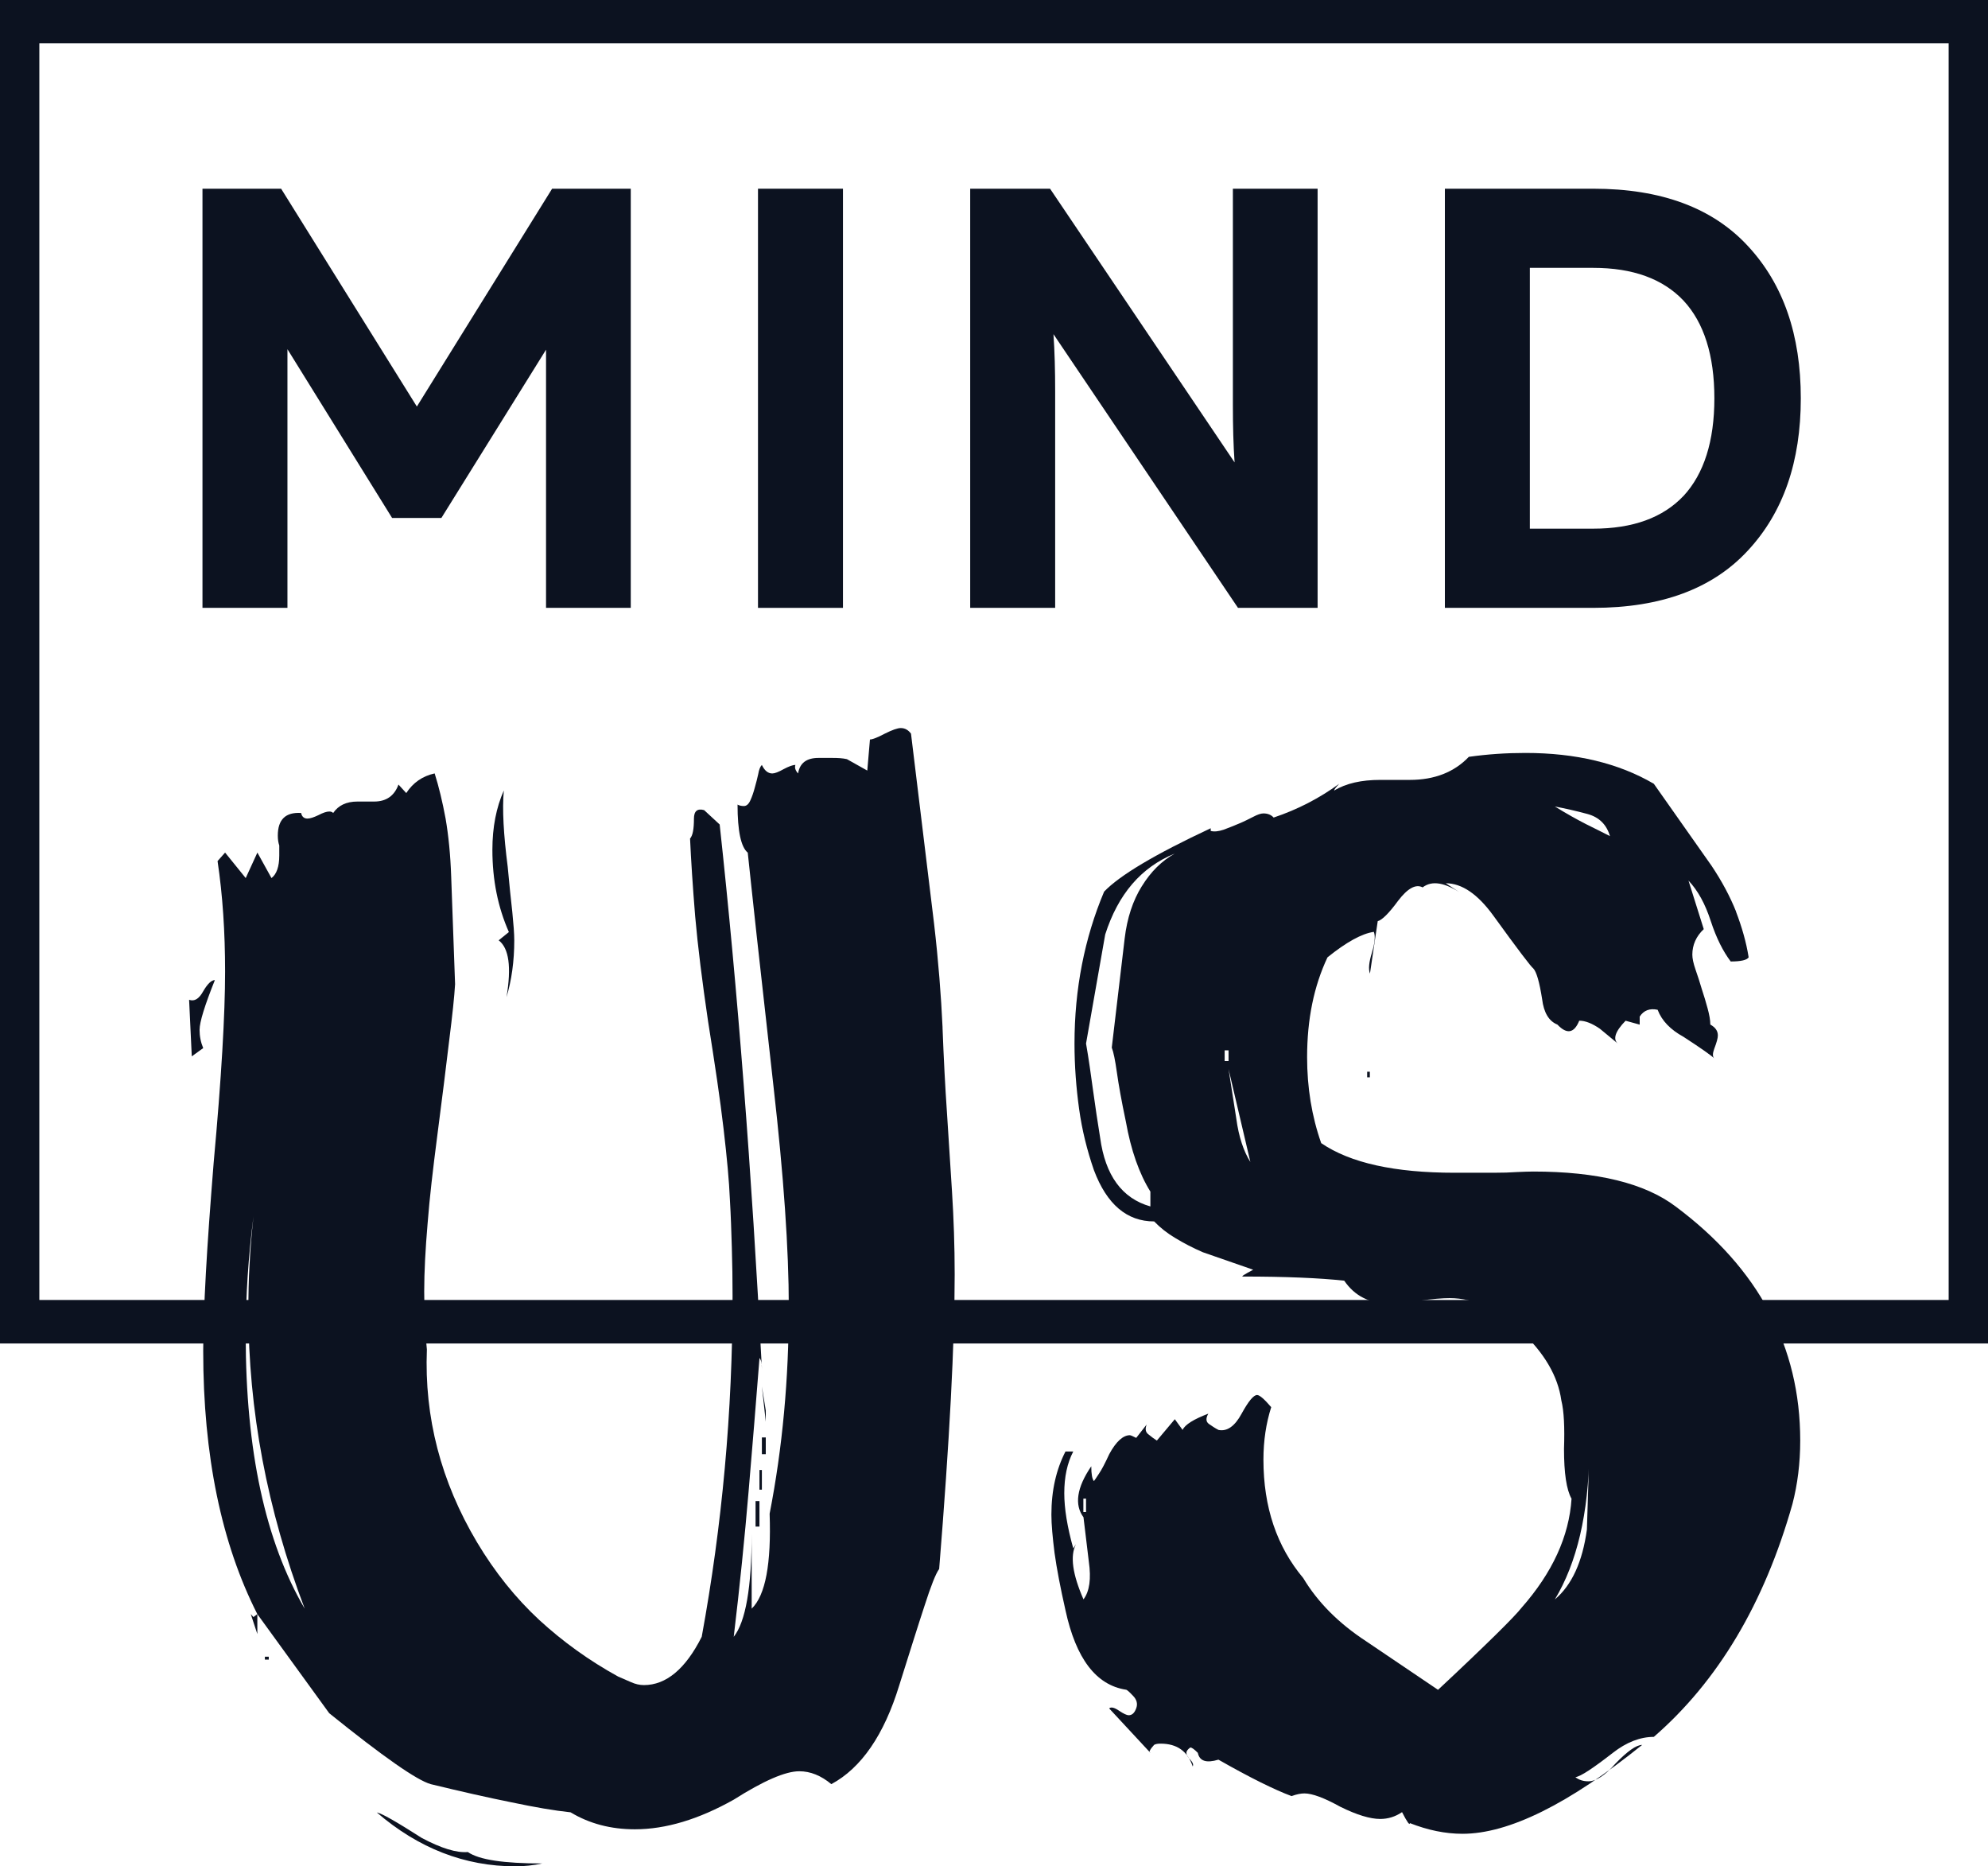 <?xml version="1.0" encoding="UTF-8" standalone="no"?><svg xmlns="http://www.w3.org/2000/svg" xmlns:xlink="http://www.w3.org/1999/xlink" data-name="Laag 1" fill="#0c1220" height="460.49" viewBox="0 0 490.63 460.49" width="490.63"><path d="m136.26,46.56h19.41v103.42h-20.91v-63.7l-25.83,41.52h-12.16l-25.83-41.64v63.82h-20.97V46.56h19.41l33.5,53.75,33.38-53.75"/><path d="m187.07,46.56h20.97v103.42h-20.97V46.56"/><path d="m260.41,149.98h-20.97V46.56h19.71l45.54,67.53c-.3-4.25-.42-8.99-.42-14.2v-53.33h20.91v103.42h-19.65l-45.54-67.53c.3,4.25.42,8.99.42,14.2v53.33"/><path d="m415.49,122.36c5.03-5.45,7.61-13.48,7.61-24.09s-2.58-18.7-7.61-24.09c-5.09-5.39-12.52-8.09-22.29-8.09h-15.64v64.35h15.64c9.77,0,17.2-2.7,22.29-8.09Zm-58.9-75.8h36.61c16.78,0,29.48,4.73,38.17,14.14,8.75,9.41,13.06,21.93,13.06,37.57s-4.31,28.16-13.06,37.57c-8.69,9.41-21.39,14.14-38.17,14.14h-36.61V46.56"/><path d="m9.71,320.75h471.21V10.67H9.71v310.09Zm480.92,10.73H0V0h490.63v331.48"/><path d="m188.03,354.67h.96v4.13h-.96v-4.13Zm.96-3.89l-.96-8.69.96,5.93v2.76Zm-1.56,11.92h.6v4.85h-.6v-4.85Zm-.96,7.67h.96v6.29h-.96v-6.29Zm-63.4-138.36l2.52-2.04c-2.7-6.11-4.07-12.82-4.07-20.31,0-5.57.96-10.43,2.82-14.62-.42,4.61-.06,10.91.96,18.82.42,4.43.78,8.15,1.14,11.21.3,3,.48,5.33.48,6.95,0,5.15-.66,9.83-1.92,14.02,1.26-7.49.6-12.1-1.92-14.02Zm10.79,227.76c-1.08.24-2.16.42-3.36.54-1.14.12-2.28.18-3.3.18-12.46,0-23.91-4.43-34.21-13.3,1.26.24,4.91,2.34,11.09,6.29,4.85,2.58,8.63,3.72,11.38,3.48,2.76,1.92,8.87,2.82,18.4,2.82Zm-51.65-23.73l8.87,9.05-8.87-9.05Zm-14.26-197.02l-.96-14.68.96,14.68Zm-2.58,169.75h.96v.72h-.96v-.72Zm-4.07-85.57c0-3.72.06-7.49.3-11.38.18-3.83.54-7.73.96-11.68-1.26,9.77-1.92,19.59-1.92,29.36,0,28.4,4.85,50.87,14.56,67.41-9.29-24.45-13.9-49.01-13.9-73.7Zm171.31-69.69c.3,7.79.66,14.74,1.08,20.79.42,6.53.84,13.06,1.26,19.71.42,6.65.66,13.48.66,20.43,0,16.78-1.26,40.99-3.83,72.68-.84,1.14-2.04,4.19-3.6,9.05-1.62,4.91-3.66,11.44-6.23,19.59-3.77,12.34-9.41,20.49-16.78,24.45-2.52-2.1-5.15-3.18-7.91-3.18-3.42,0-8.81,2.34-16.18,7.01-8.63,4.85-16.78,7.31-24.39,7.31-5.93,0-11.21-1.38-15.88-4.19-4.01-.42-8.87-1.26-14.56-2.46-5.69-1.14-12.34-2.64-19.95-4.49-3.42-.96-11.74-6.77-25.05-17.5l-17.74-24.45v4.91l-1.62-4.91.66.72.96-.72c-8.87-17.44-13.36-39.13-13.36-64.95,0-5.15.24-11.5.66-19.23.42-7.67,1.08-16.72,1.92-27.2,1.92-20.97,2.82-36.67,2.82-47.16,0-9.77-.6-18.87-1.86-27.26l1.86-2.1,5.09,6.29,2.88-6.29,3.48,6.29c1.26-.96,1.92-2.82,1.92-5.57v-2.46c-.24-.72-.36-1.5-.36-2.46,0-3.95,1.92-5.81,5.75-5.57.18.9.72,1.38,1.56,1.38.66,0,1.56-.3,2.7-.84,1.14-.6,2.04-.9,2.7-.9.42,0,.72.12.96.36,1.26-1.86,3.24-2.82,5.99-2.82h4.13c2.94,0,4.97-1.38,5.99-4.19l1.92,2.1c1.68-2.58,4.01-4.19,7.01-4.85,1.02,3.24,1.92,6.95,2.7,11.15.72,4.19,1.2,8.99,1.38,14.32l.96,26.54c-.18,3.06-.66,7.61-1.44,13.78-.72,6.17-1.74,14.2-3,23.97-1.02,7.91-1.86,14.98-2.34,21.27-.54,6.29-.84,11.92-.84,16.78,0,2.58.06,5.03.18,7.37.12,2.28.24,4.61.48,6.95-.66,16.78,3.48,32.6,12.34,47.52,4.43,7.43,9.59,13.84,15.4,19.23,5.81,5.33,12.28,10.01,19.47,13.96l3.18,1.38c1.08.48,2.1.72,3.18.72,5.45,0,10.25-3.95,14.26-11.92,5.03-27.44,7.61-55.49,7.61-84.13,0-3.95-.06-7.97-.18-11.92-.12-3.95-.24-7.91-.48-11.86-.18-4.43-.72-10.25-1.56-17.44-.84-7.25-2.16-16.06-3.83-26.54-1.44-9.77-2.52-18.4-3.18-25.89-.6-7.43-1.02-13.84-1.26-19.17.66-.72.96-2.34.96-4.91,0-1.86.84-2.58,2.52-2.1l3.83,3.54c4.43,40.75,7.91,85.57,10.43,134.46,0-1.44-.18-2.34-.6-2.82-.84,10.73-1.74,21.69-2.7,33.02-.96,11.27-2.16,23.25-3.66,35.77,2.94-3.72,4.43-12.22,4.43-25.47v18.52c3.42-3.3,4.85-11.09,4.43-23.43,3.18-16.3,4.73-33.26,4.73-50.99,0-14.2-1.26-32.36-3.78-54.47-1.68-15.16-3.06-27.5-4.13-37.03-1.02-9.53-1.8-16.42-2.22-20.61-1.68-1.38-2.52-5.33-2.52-11.86.42.24.96.36,1.56.36.66,0,1.2-.48,1.62-1.44.42-.9.78-1.98,1.08-3.12.36-1.2.6-2.28.84-3.3.18-1.08.48-1.86.9-2.28.66,1.38,1.5,2.1,2.58,2.1.6,0,1.56-.36,2.82-1.08,1.26-.66,2.22-1.02,2.88-1.02-.24.66,0,1.38.66,2.1.42-2.58,2.1-3.83,5.03-3.83h3.48c1.32,0,2.46.06,3.54.3l5.03,2.82.66-7.67c.6,0,1.86-.48,3.66-1.44,1.8-.9,3.12-1.38,3.95-1.38,1.02,0,1.86.48,2.52,1.38l5.69,46.86c1.08,9.29,1.74,17.86,2.1,25.65Zm-183.36.54c0,1.62.3,3.12.9,4.55l-2.82,2.04-.66-13.96c1.32.48,2.46-.24,3.48-2.1,1.08-1.86,2.04-2.76,2.88-2.76-2.52,6.29-3.77,10.37-3.77,12.22"/><path d="m416.03,215.95l-9.83-13.6,9.83,13.6Zm-24.39,161.43l.6-19.23c-.18,15.28-3.06,27.44-8.51,36.49,4.19-3.54,6.83-9.29,7.91-17.26Zm.18-176.53c-2.88-.78-5.57-1.38-8.09-1.86,2.94,1.8,5.51,3.24,7.73,4.37,2.22,1.08,4.19,2.1,5.87,2.94-.84-2.88-2.7-4.67-5.51-5.45Zm-54.41,63.58h.66v1.38h-.66v-1.38Zm-28.82,22.29l-5.39-22.95,1.92,12.28c.6,4.43,1.8,8.03,3.48,10.67Zm-5.39-27.56h-.96v2.64h.96v-2.64Zm-10.79,51.11l11.74,4.67-11.74-4.67Zm-21.87,91.02l-1.26-6.65,1.26,6.65Zm11.27-182.64c2.22-3.6,4.91-6.23,8.09-8.03-8.27,3.36-13.96,10.01-17.14,19.95l-4.73,26.9c.66,3.77,1.2,7.67,1.74,11.62.54,4.01,1.14,7.85,1.74,11.62,1.26,9.29,5.39,14.98,12.4,16.96v-3.66c-2.76-4.43-4.79-10.19-6.05-17.26-1.08-5.09-1.8-9.17-2.22-12.16-.42-3-.84-5.03-1.26-6.11l3.18-26.9c.6-5.09,2.04-9.41,4.25-12.94Zm-13.78,151.12h-.66v3.3h.66v-3.3Zm160.41-144.83c1.44,3.78,2.52,7.49,3.12,11.27-.42.66-1.86,1.02-4.43,1.02-1.86-2.46-3.54-5.75-4.91-9.95-1.38-4.25-3.18-7.55-5.51-10.01l3.77,11.98c-1.86,1.74-2.82,3.89-2.82,6.29,0,.9.24,2.1.78,3.66.54,1.56,1.08,3.18,1.56,4.85.54,1.62,1.02,3.24,1.44,4.79s.66,2.88.66,3.95c1.26.72,1.86,1.56,1.86,2.7,0,.66-.3,1.74-.9,3.3-.42,1.14-.42,1.92,0,2.34-.66-.66-3.18-2.46-7.61-5.33-3.18-1.74-5.33-3.95-6.35-6.65-1.92-.42-3.42.12-4.43,1.68v1.98l-3.48-.96c-2.58,2.64-3.18,4.55-1.92,5.63l-4.43-3.66c-1.92-1.32-3.6-1.98-5.09-1.98-1.26,3.12-3.06,3.42-5.39.96-2.1-.84-3.36-2.94-3.77-6.29-.66-4.19-1.38-6.77-2.22-7.61-.42-.24-3.72-4.55-9.83-13-3.83-5.27-7.73-7.97-11.74-7.97l4.13,2.7c-4.25-2.88-7.49-3.48-9.83-1.68-1.68-.9-3.72.24-6.05,3.3-2.28,3.12-4.01,4.79-5.03,5.03l-1.92,12.94c-.42-1.14-.24-2.82.48-5.15.72-2.34.9-4.07.48-5.15-2.94.42-6.77,2.52-11.44,6.29-3.36,7.13-5.03,15.28-5.03,24.63,0,7.49,1.14,14.56,3.48,21.21,7.19,4.91,18.16,7.31,32.96,7.31h9.53c2.34,0,4.25-.06,5.87-.18,1.56-.06,2.88-.12,3.95-.12,15.82,0,27.56,2.88,35.17,8.63,20.49,15.28,30.74,34.51,30.74,57.76,0,5.57-.66,10.79-1.92,15.64-6.95,24.57-18.4,43.74-34.21,57.46-3.36,0-6.77,1.32-10.13,3.95-4.85,3.77-7.91,5.81-9.23,5.99.84.66,1.92,1.02,3.18,1.02,1.92,0,4.13-1.44,6.65-4.31,3-3.12,5.21-4.67,6.65-4.67-18.16,14.62-32.96,21.93-44.34,21.93-4.25,0-8.57-.9-13-2.64,0,.66-.66-.24-1.92-2.7-1.68,1.14-3.48,1.68-5.39,1.68-2.52,0-5.81-1.02-9.83-3-4.01-2.22-6.95-3.3-8.87-3.3-.84,0-1.86.18-3.18.66-4.19-1.56-10.25-4.55-18.04-8.99-3,.9-4.67.36-5.09-1.68-.84-.84-1.44-1.32-1.86-1.32-.66.48-.96.9-.96,1.32,0,.48.3,1.02.96,1.68.6.66.84,1.2.6,1.68-1.26-3.77-3.89-5.63-7.91-5.63-.66,0-1.2.06-1.62.3-1.02,1.14-1.38,1.8-.9,1.98l-10.19-10.97c.42-.42,1.26-.24,2.4.54,1.14.78,1.98,1.14,2.4,1.14.84,0,1.44-.54,1.86-1.68.42-1.08.18-2.16-.78-3.12-.96-1.02-1.5-1.5-1.74-1.5-7.37-1.14-12.34-7.67-14.92-19.59-1.26-5.57-2.16-10.25-2.7-14.14-.48-3.83-.78-7.01-.78-9.47,0-5.99,1.2-11.15,3.48-15.58h1.92c-1.5,2.88-2.22,6.29-2.22,10.31,0,3.72.72,8.27,2.22,13.6l.66-1.02c-1.5,2.88-.84,7.43,1.86,13.6,1.5-1.98,1.92-5.09,1.32-9.29l-1.32-10.97c-2.28-3.06-1.68-7.31,1.92-12.58,0,1.98.24,3.18.66,3.66.18-.24.6-.84,1.26-1.86.66-.96,1.5-2.58,2.52-4.79,1.68-3.12,3.42-4.67,5.09-4.67.18,0,.72.24,1.56.66l2.58-3.3c-.42,1.08-.3,1.92.48,2.46.72.6,1.38,1.08,2.04,1.5l4.43-5.27,1.92,2.64c.6-1.32,2.76-2.64,6.35-4.01-.66,1.14-.6,1.98.12,2.52.78.54,1.56,1.08,2.4,1.5,2.1.42,4.01-.9,5.69-4.01,1.68-3.06,2.94-4.61,3.83-4.61.6,0,1.8,1.02,3.48,3-1.26,3.95-1.92,8.27-1.92,12.94,0,11.74,3.3,21.45,9.83,29.24,3.6,5.99,8.75,11.15,15.52,15.58l17.74,11.98c6.17-5.75,10.91-10.31,14.26-13.6,3.42-3.36,5.51-5.57,6.35-6.65,7.61-8.63,11.74-17.62,12.34-26.9-1.26-2.22-1.86-6.35-1.86-12.28.18-5.33,0-9.35-.66-11.98-.84-5.99-4.19-11.74-10.13-17.26-5.51-5.33-11.32-7.97-17.44-7.97-1.68,0-4.25.18-7.61.66-3.36.42-5.81.66-7.31.66-4.85,0-8.51-1.86-11.09-5.63-6.11-.66-14.44-1.02-25.05-1.02-.42,0,.42-.54,2.58-1.68l-12.4-4.31c-2.52-1.08-4.79-2.28-6.77-3.48-2.04-1.2-3.77-2.58-5.27-4.13-6.71,0-11.68-4.19-14.86-12.64-1.68-4.85-2.94-9.89-3.66-15.1-.72-5.21-1.14-10.61-1.14-16.12,0-13.48,2.46-26.01,7.31-37.51,3.83-4.01,12.58-9.23,26.31-15.64v.66c.84.24,1.92.12,3.18-.3,1.26-.48,2.52-.96,3.77-1.5,1.32-.54,2.46-1.14,3.54-1.68,1.02-.54,1.86-.84,2.52-.84,1.08,0,1.92.36,2.52,1.02,5.93-1.98,11.32-4.79,16.18-8.33-.84.9-1.26,1.44-1.26,1.68,2.94-1.8,6.77-2.64,11.38-2.64h7.31c6.11,0,10.97-1.92,14.56-5.69,4.67-.66,9.29-.96,13.96-.96,12.46,0,23.01,2.52,31.7,7.61l14.26,20.25c2.52,3.77,4.55,7.55,6.05,11.32"/></svg>